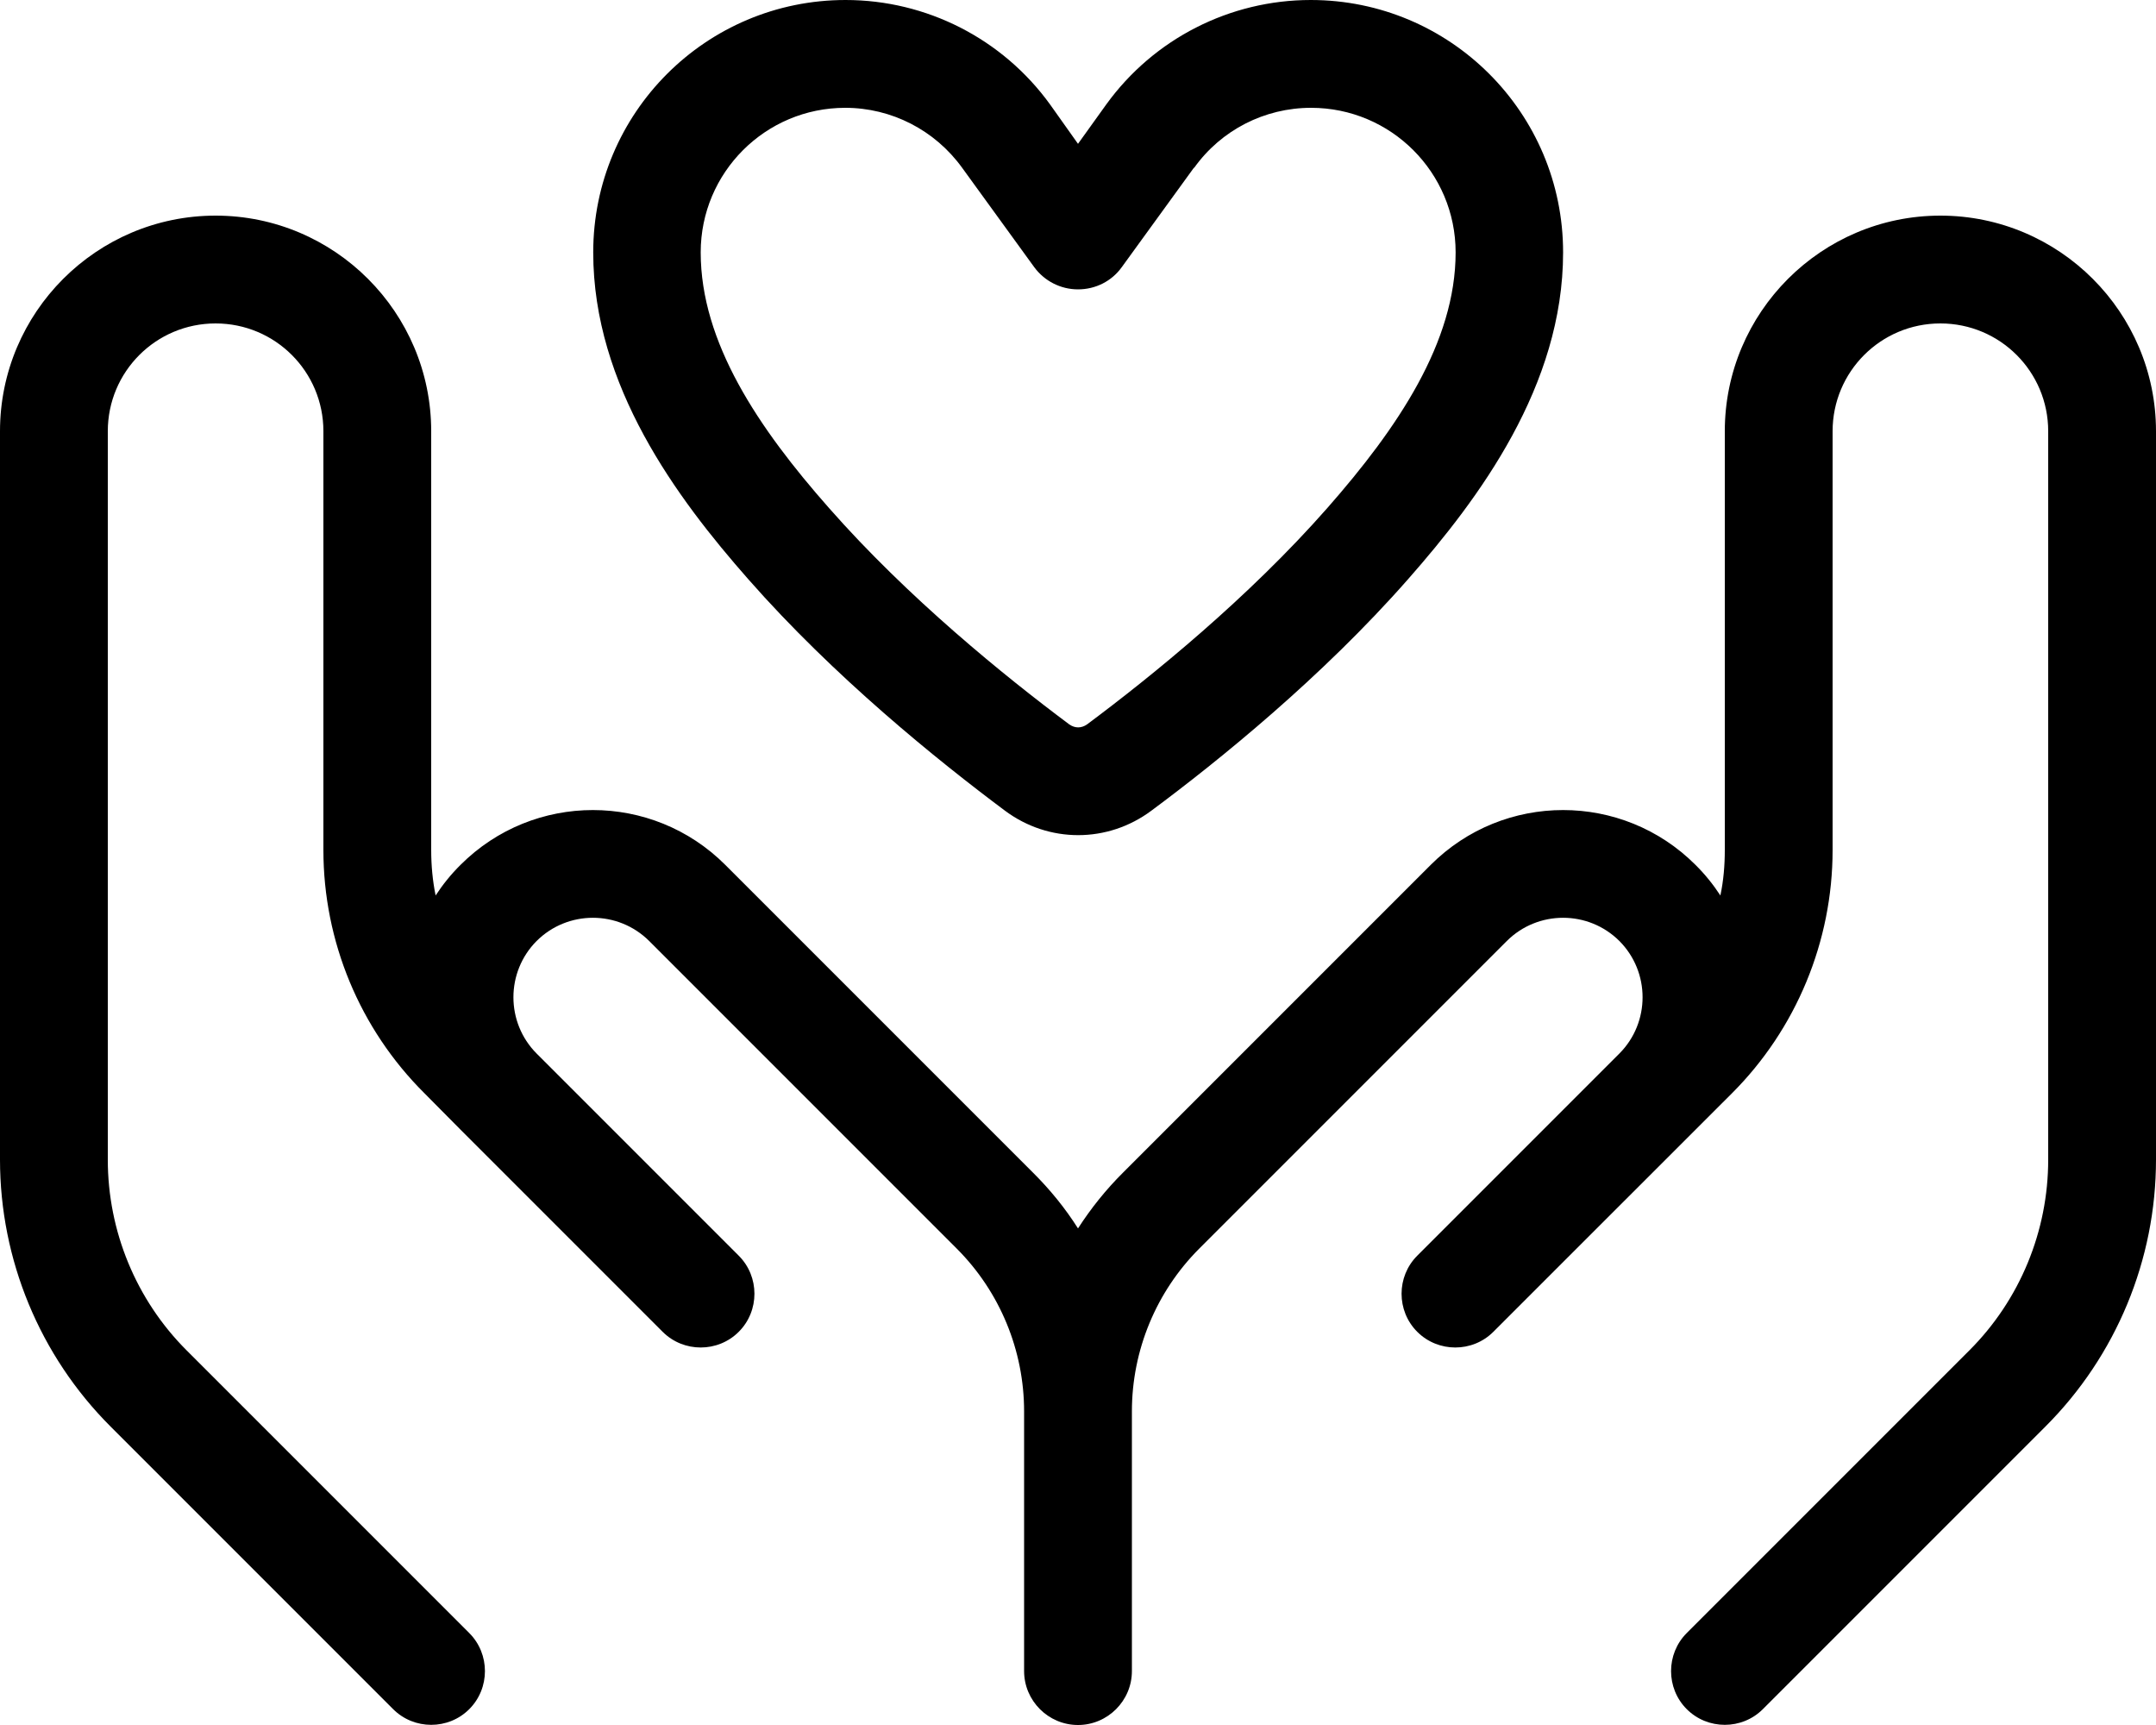 <svg width="20" height="16" viewBox="0 0 20 16" fill="none" xmlns="http://www.w3.org/2000/svg">
<path d="M11.075 1.556L10.406 2.478C10.312 2.609 10.162 2.684 10 2.684C9.838 2.684 9.688 2.606 9.594 2.478L8.925 1.556C8.672 1.206 8.269 1 7.841 1C7.1 1 6.5 1.6 6.5 2.341C6.5 3.175 7.034 3.969 7.691 4.713C8.422 5.544 9.316 6.269 9.919 6.719C9.972 6.756 10.031 6.756 10.084 6.719C10.688 6.269 11.581 5.544 12.312 4.713C12.966 3.969 13.503 3.175 13.503 2.341C13.503 1.6 12.903 1 12.162 1C11.731 1 11.328 1.206 11.078 1.556H11.075ZM12.159 0C13.453 0 14.5 1.047 14.5 2.341C14.5 3.578 13.722 4.622 13.062 5.372C12.266 6.278 11.309 7.053 10.681 7.519C10.275 7.822 9.728 7.822 9.322 7.519C8.694 7.05 7.737 6.278 6.941 5.372C6.278 4.619 5.503 3.578 5.503 2.341C5.503 1.047 6.55 0 7.844 0C8.594 0 9.3 0.359 9.741 0.969L10 1.334L10.262 0.969C10.703 0.359 11.409 0 12.159 0ZM2 2C3.103 2 4 2.897 4 4V7.884C4 8.028 4.013 8.169 4.041 8.306C4.106 8.206 4.184 8.109 4.272 8.022C4.95 7.344 6.05 7.344 6.728 8.022L9.581 10.875C9.741 11.034 9.881 11.206 10 11.394C10.119 11.209 10.259 11.034 10.419 10.875L13.272 8.022C13.95 7.344 15.05 7.344 15.728 8.022C15.816 8.109 15.894 8.206 15.959 8.306C15.988 8.169 16 8.028 16 7.884V4C16 2.897 16.897 2 18 2C19.103 2 20 2.897 20 4V10.756C20 11.684 19.631 12.575 18.975 13.231L16.353 15.853C16.159 16.047 15.841 16.047 15.647 15.853C15.453 15.659 15.453 15.341 15.647 15.147L18.269 12.525C18.738 12.056 19 11.419 19 10.756V4C19 3.447 18.553 3 18 3C17.447 3 17 3.447 17 4V7.884C17 8.731 16.663 9.544 16.066 10.141C16.016 10.191 15.444 10.762 14.353 11.853L13.853 12.353C13.659 12.547 13.341 12.547 13.147 12.353C12.953 12.159 12.953 11.841 13.147 11.647L13.647 11.147L15.022 9.772C15.309 9.484 15.309 9.016 15.022 8.728C14.734 8.441 14.266 8.441 13.978 8.728L11.125 11.581C10.725 11.981 10.5 12.525 10.5 13.091V15.5C10.5 15.775 10.275 16 10 16C9.725 16 9.5 15.775 9.5 15.5V13.091C9.5 12.525 9.275 11.981 8.875 11.581L6.022 8.728C5.734 8.441 5.266 8.441 4.978 8.728C4.691 9.016 4.691 9.484 4.978 9.772L6.853 11.647C7.047 11.841 7.047 12.159 6.853 12.353C6.659 12.547 6.341 12.547 6.147 12.353L5.647 11.853L4.272 10.478L3.938 10.141C3.337 9.544 3 8.731 3 7.884V4C3 3.447 2.553 3 2 3C1.447 3 1 3.447 1 4V10.756C1 11.419 1.262 12.056 1.731 12.525L4.353 15.147C4.547 15.341 4.547 15.659 4.353 15.853C4.159 16.047 3.841 16.047 3.647 15.853L1.025 13.231C0.369 12.575 0 11.684 0 10.756V4C0 2.897 0.897 2 2 2Z" fill="black"/>
</svg>
